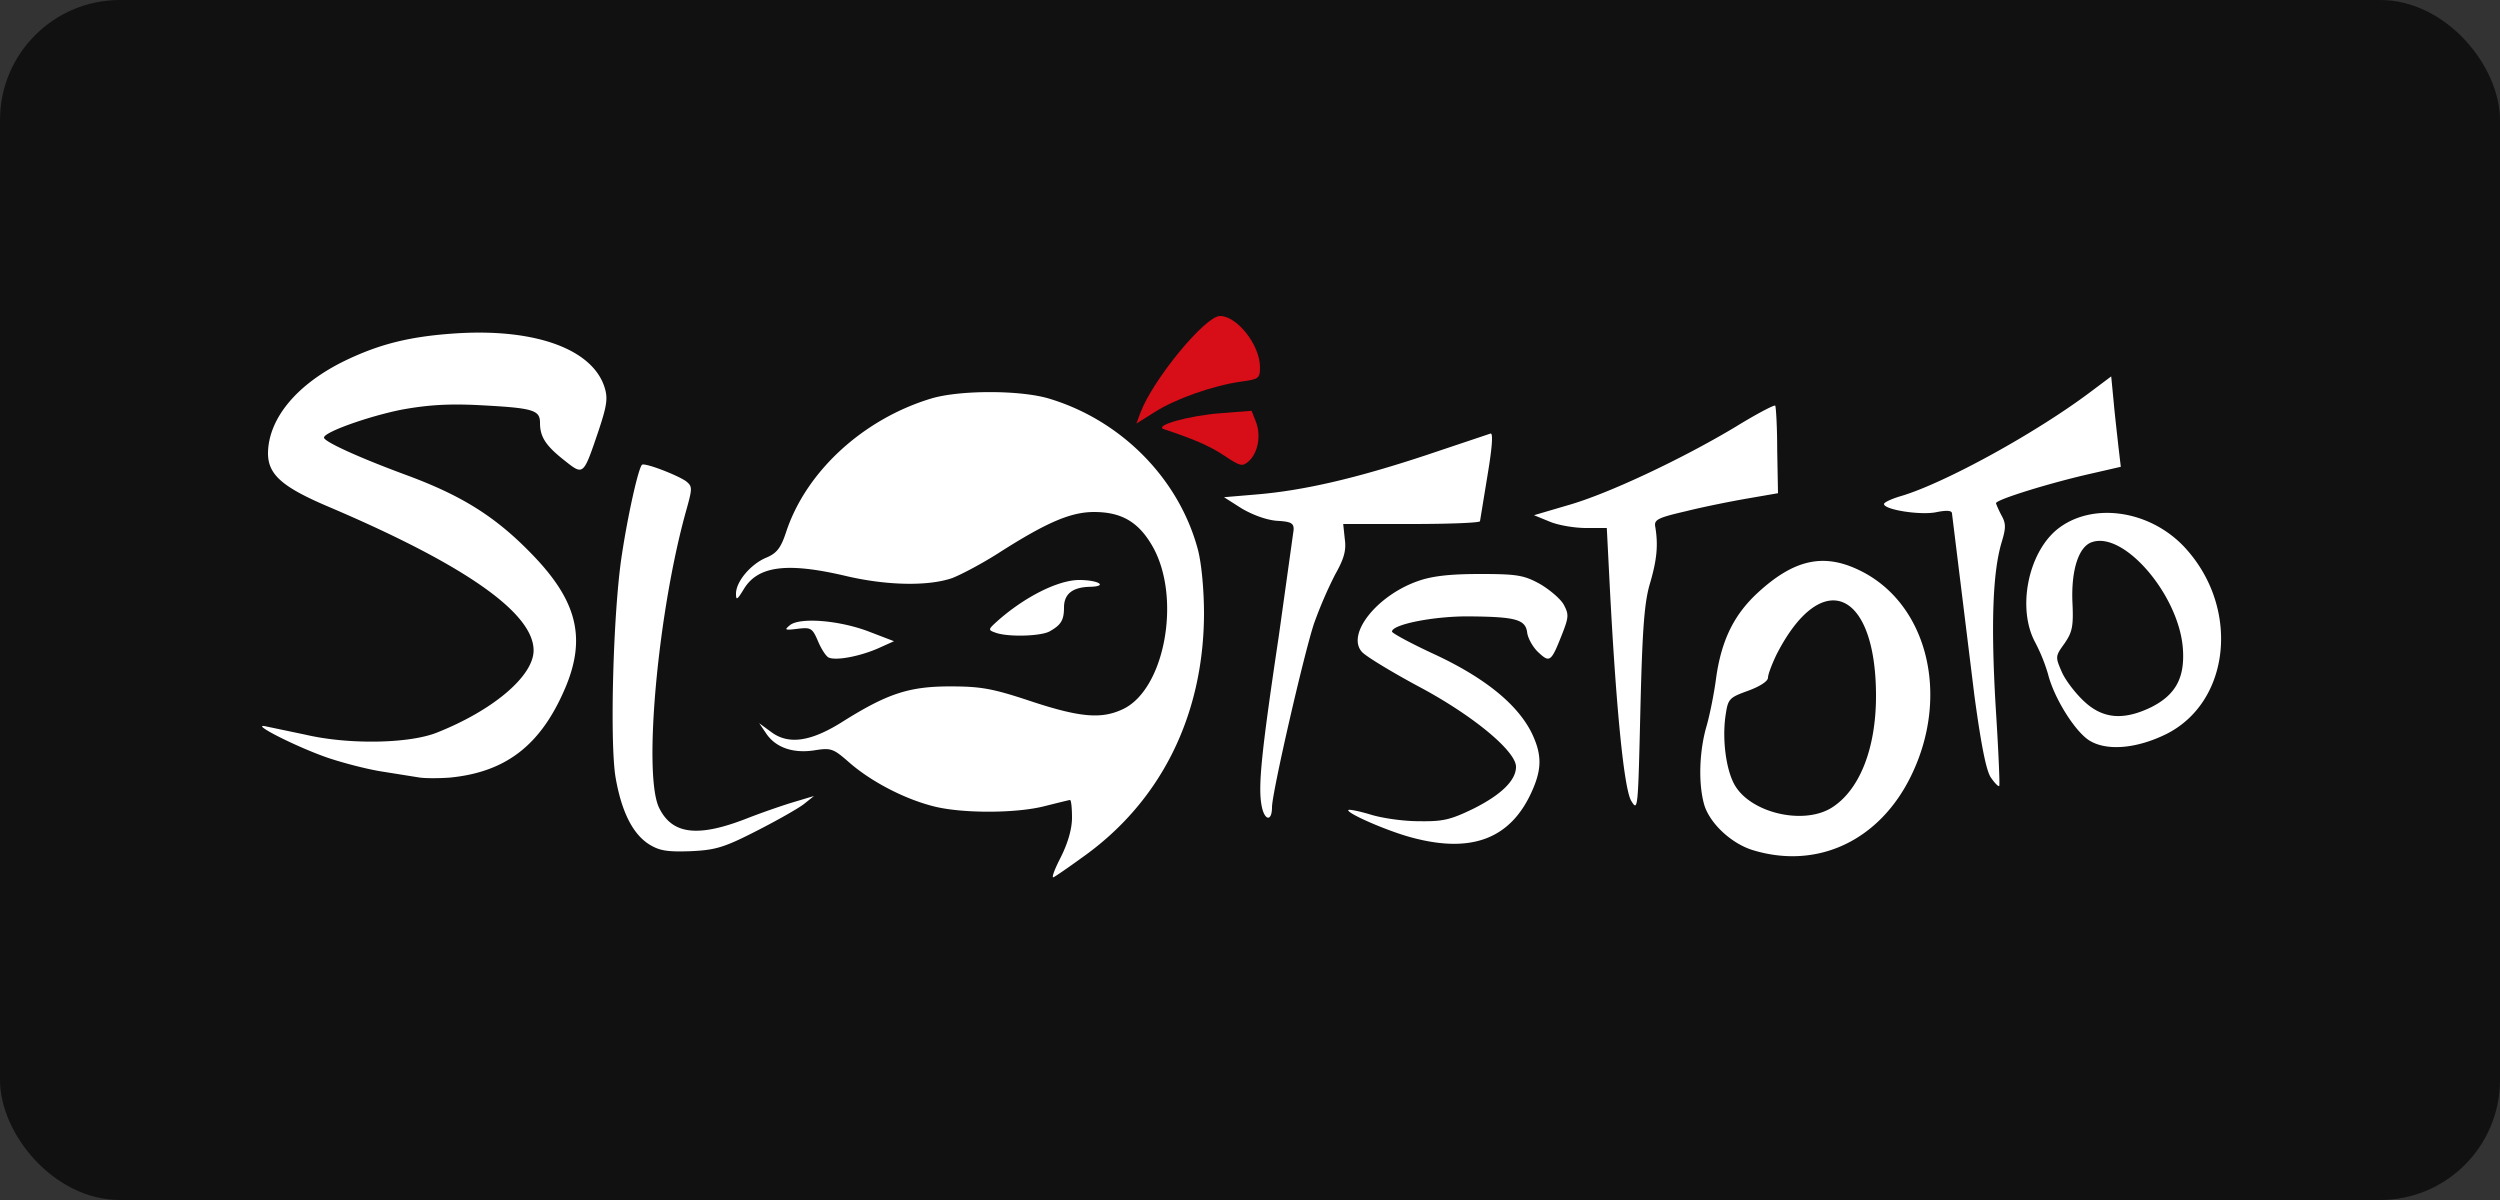 <?xml version="1.0" encoding="UTF-8"?>
<svg xmlns="http://www.w3.org/2000/svg" xmlns:v="https://vecta.io/nano" width="125" height="60" fill="none">
  <rect width="100%" height="100%" fill="#333333" stroke="none"/>
  <rect width="125" height="60" rx="6" fill="#111"></rect>
  <path d="M61.24 22.8c-.74-.5-1.54-.84-3.04-1.34-.54-.18 1.24-.68 2.84-.8l1.54-.12.22.56c.26.68.1 1.54-.36 1.96-.32.28-.42.26-1.2-.26zm-4.22-2.16c.62-1.66 3.24-4.84 3.98-4.84.86 0 2 1.46 2 2.56 0 .56-.06.6-.94.72-1.42.2-3.28.86-4.32 1.52l-.92.58.2-.54z" fill="#d70d17"></path>
  <path d="M53.04 42.86c.36-.72.56-1.42.56-1.98 0-.48-.04-.88-.1-.88-.04 0-.6.14-1.24.3-1.44.38-4.24.38-5.64 0-1.46-.38-3.08-1.24-4.14-2.16-.82-.72-.92-.76-1.78-.62-1.08.16-1.94-.16-2.4-.86l-.34-.5.6.44c.88.66 2.02.48 3.64-.56 2.18-1.36 3.26-1.72 5.3-1.72 1.54 0 2.12.1 4.04.74 2.48.82 3.54.9 4.6.4 2.1-.98 2.94-5.56 1.5-8.12-.7-1.24-1.56-1.74-2.94-1.74-1.16 0-2.36.52-4.66 1.98-.86.56-1.96 1.14-2.42 1.32-1.2.42-3.28.38-5.32-.1-2.96-.7-4.4-.5-5.1.64-.34.56-.4.6-.4.24 0-.6.74-1.48 1.52-1.8.52-.22.72-.48.98-1.26 1-3.06 3.88-5.68 7.28-6.7 1.42-.42 4.4-.42 5.84 0 3.64 1.08 6.54 4.02 7.48 7.58.18.7.3 2.02.3 3.2-.02 5.08-2.16 9.4-6.1 12.18-.66.48-1.3.92-1.42.98s.04-.38.36-1zm34.58-.36c-1.08-.34-2.16-1.36-2.42-2.3-.28-1.02-.24-2.56.1-3.8.18-.6.4-1.7.5-2.46.26-1.9.88-3.16 2.02-4.24 1.82-1.7 3.3-2.06 5.08-1.22 3.44 1.6 4.64 6.24 2.66 10.3-1.58 3.26-4.7 4.72-7.94 3.72zm3.94-2.1c1.4-.86 2.24-2.94 2.24-5.6 0-5.34-2.74-6.46-4.98-2.06-.22.46-.42.98-.42 1.14 0 .18-.4.44-1 .66-.94.34-1 .4-1.12 1.22-.18 1.2.02 2.74.46 3.5.8 1.38 3.4 2 4.82 1.14zm-59.1 1.82c-.82-.52-1.38-1.62-1.68-3.34-.3-1.76-.12-8.42.32-11.18.3-1.98.82-4.3 1-4.46.12-.12 1.74.5 2.2.82.32.26.32.34.04 1.36-1.44 5.06-2.2 13.34-1.38 14.98.66 1.34 1.96 1.48 4.44.5.72-.28 1.76-.64 2.3-.8l1-.3-.5.4c-.28.22-1.34.82-2.36 1.34-1.64.84-2.06.96-3.3 1.02-1.18.04-1.56-.02-2.08-.34zm38.14-.34c-1.22-.32-3.32-1.24-3.18-1.38.06-.04.54.06 1.08.22.56.18 1.64.34 2.42.34 1.22.02 1.58-.06 2.74-.62 1.4-.7 2.14-1.42 2.14-2.1 0-.78-2.14-2.56-4.84-4-1.38-.74-2.66-1.52-2.86-1.74-.8-.88.74-2.82 2.78-3.54.72-.26 1.62-.36 3.12-.36 1.86 0 2.2.06 3 .5.48.28 1.02.74 1.18 1.02.26.48.26.62-.04 1.4-.58 1.48-.64 1.54-1.22 1-.28-.26-.52-.7-.56-.98-.08-.66-.54-.8-2.88-.82-1.76-.02-3.88.4-3.88.76 0 .08 1 .62 2.22 1.18 2.46 1.16 4.08 2.48 4.78 3.92.5 1.06.5 1.78-.02 2.92-1.06 2.34-3 3.08-5.98 2.28zm-7.52-1.6c-.18-.96-.02-2.6.86-8.48l.74-5.3c.02-.34-.12-.42-.84-.46-.52-.04-1.22-.3-1.76-.62l-.88-.56 1.66-.14c2.36-.2 5-.82 8.44-1.96l3.22-1.08c.14-.06.1.62-.14 2.06L74 26.06c0 .08-1.54.14-3.42.14h-3.42l.08.76c.08.56-.04.98-.48 1.76a21.05 21.05 0 0 0-1.06 2.46c-.5 1.5-2.1 8.46-2.1 9.18 0 .74-.38.68-.52-.08zm18.48-.24c-.36-.6-.76-4.64-1.08-10.88l-.14-2.76H79.3c-.58 0-1.4-.14-1.82-.32l-.78-.32 1.7-.5c1.98-.56 5.68-2.3 8.38-3.92 1.04-.64 1.92-1.1 1.98-1.06.04.06.1 1.06.1 2.24l.04 2.14-1.5.26c-.82.14-2.22.42-3.1.64-1.38.32-1.6.42-1.54.76.16.94.08 1.66-.24 2.78-.3.96-.4 2.24-.5 6.36-.12 5.02-.12 5.14-.46 4.58zm18-1.14c-.24-.3-.5-1.62-.84-4.12l-1.12-9.1c0-.16-.26-.18-.84-.06-.82.14-2.56-.14-2.56-.42 0-.08.38-.26.86-.4 2.16-.64 6.72-3.14 9.46-5.2l1.04-.78.12 1.24c.06.68.18 1.7.24 2.26l.12 1.02-1.48.34c-2.04.46-4.76 1.3-4.76 1.48.02.08.14.36.28.62.22.4.22.62 0 1.34-.44 1.48-.54 4.02-.3 8.16.14 2.18.22 4 .18 4.02-.04.04-.22-.14-.4-.4zM21 38.88l-1.88-.3c-.78-.12-1.98-.44-2.7-.68-1.58-.54-4.02-1.78-3.12-1.58l2 .42c2.16.5 5.14.44 6.52-.1 2.84-1.12 4.86-2.84 4.86-4.12 0-1.88-3.46-4.3-10.34-7.22-2.24-.96-2.94-1.58-2.94-2.64.02-1.72 1.42-3.44 3.84-4.62 1.78-.86 3.34-1.24 5.7-1.38 3.86-.22 6.66.8 7.28 2.68.18.56.14.9-.3 2.22-.76 2.24-.74 2.22-1.7 1.46-.94-.74-1.22-1.18-1.22-1.88 0-.64-.34-.74-3-.88-1.52-.08-2.58-.02-3.9.22-1.62.32-3.9 1.12-3.9 1.4 0 .2 1.7.98 4.08 1.86 2.88 1.06 4.58 2.14 6.46 4.12 2.1 2.22 2.54 4.02 1.58 6.4-1.22 2.96-2.98 4.34-5.82 4.62-.54.04-1.22.04-1.5 0zm83.46-1.86c-.72-.46-1.76-2.12-2.06-3.32a8.73 8.73 0 0 0-.64-1.58c-.9-1.66-.38-4.4 1.06-5.62 1.74-1.44 4.72-1.02 6.48.94 2.72 3.02 2.2 7.7-1.02 9.28-1.48.72-2.96.84-3.82.3zm3.14-1.68c1.2-.62 1.66-1.48 1.54-2.96-.22-2.64-2.92-5.8-4.52-5.28-.68.2-1.06 1.38-1 2.98.06 1.24 0 1.52-.4 2.1-.46.64-.46.66-.12 1.44.2.44.72 1.1 1.14 1.48.94.86 1.98.92 3.36.24zm-66.16-2.46c-.14-.06-.38-.44-.54-.82-.28-.66-.36-.7-1.02-.62s-.68.06-.36-.2c.54-.38 2.5-.22 3.98.36l1.2.46-.8.36c-.92.4-2.08.62-2.46.46zm8.3-1.26c-.34-.12-.32-.16.1-.54C51.2 29.86 52.9 29 53.96 29c.98 0 1.46.32.54.34-.88.02-1.3.36-1.3 1.04 0 .64-.16.88-.74 1.2-.48.24-2.14.28-2.72.04z" fill="#fff"></path>
</svg>
